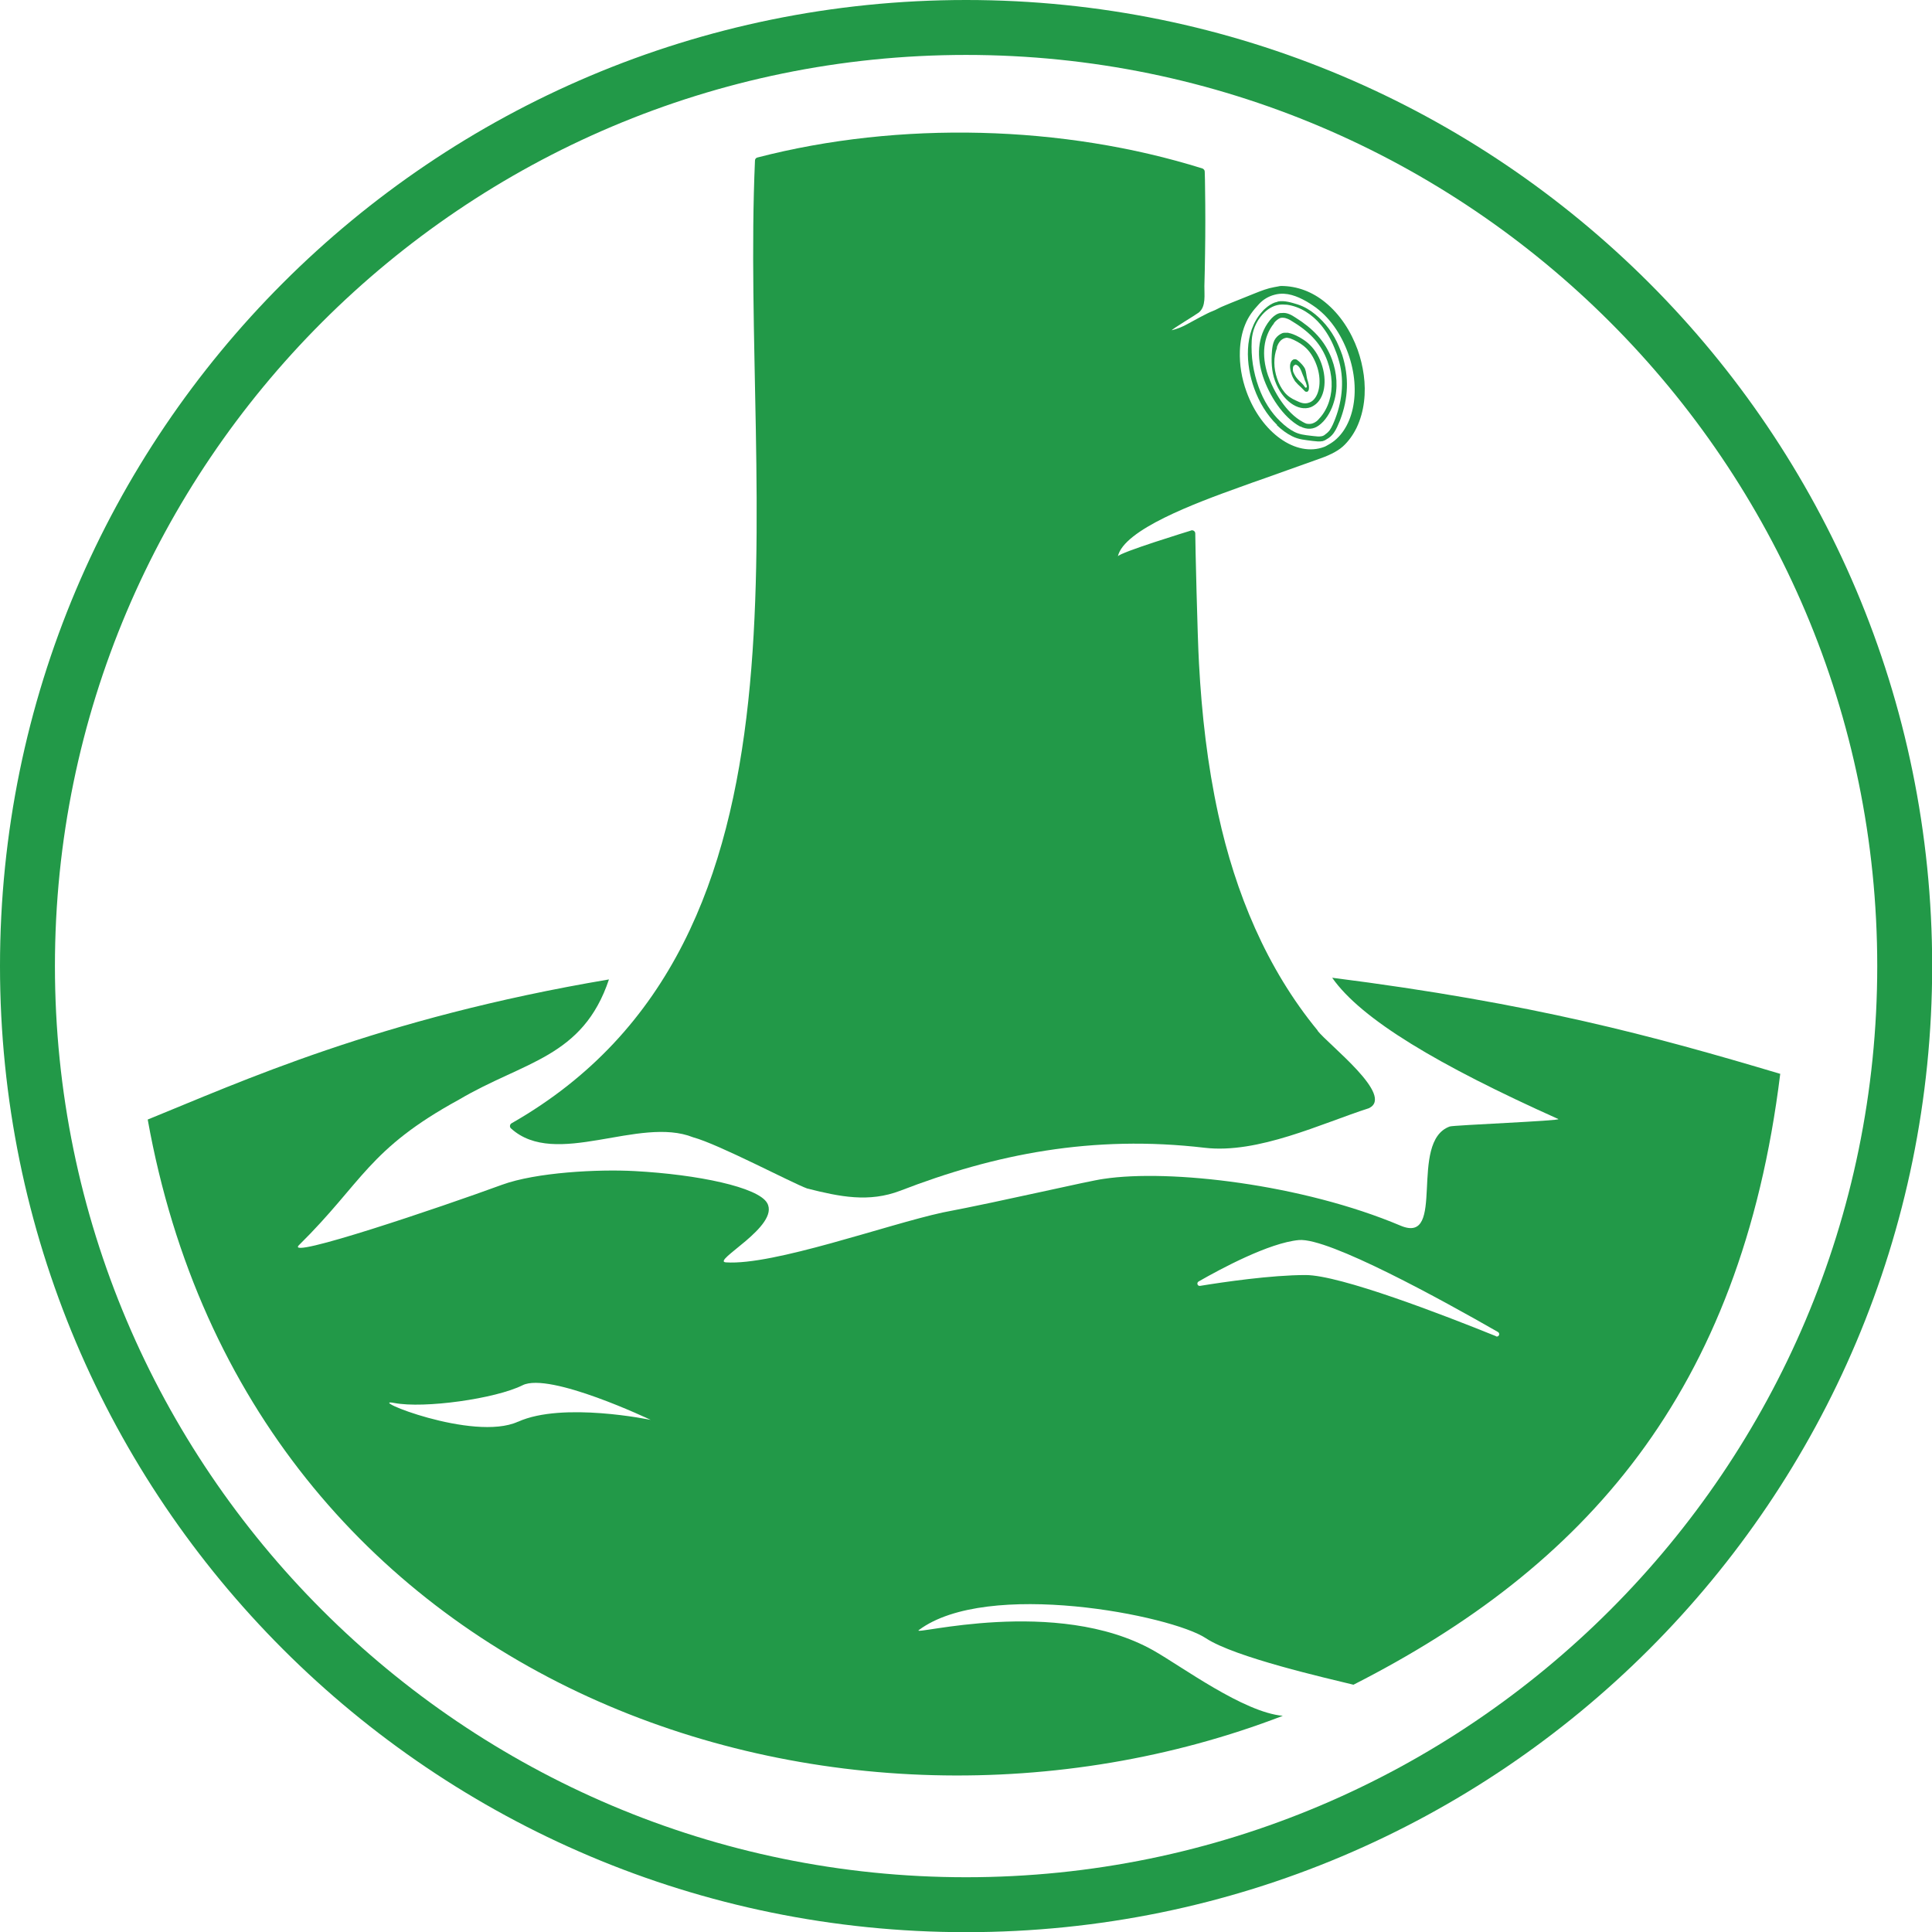 <svg xmlns="http://www.w3.org/2000/svg" id="Layer_2" viewBox="0 0 114.31 114.31"><defs><style>.cls-1{fill:none;}.cls-2{fill:#229948;}</style></defs><g id="Layer_1-2"><path class="cls-2" d="m57.16,3.25c29.72,0,53.91,24.18,53.91,53.91s-24.18,53.91-53.91,53.91S3.25,86.88,3.25,57.16,27.43,3.25,57.16,3.25m0-3.25C25.59,0,0,25.59,0,57.16s25.59,57.16,57.16,57.16,57.16-25.59,57.16-57.16S88.72,0,57.16,0h0Z"></path><path class="cls-1" d="m30.92,81.96c-1.6.8-5.83,1.39-7.59,1.05-1.76-.34,4.66,2.31,7.31,1.11,2.65-1.2,7.85-.11,7.85-.11,0,0-5.97-2.85-7.58-2.05Z"></path><path class="cls-2" d="m105.31,63.53c-7.51-2.24-14.62-4.17-26.49-5.68,1.72,2.46,6.27,5.17,13.38,8.36.23.1-6.19.36-6.42.44-2.48.89-.17,7.02-2.91,5.87-5.82-2.46-13.67-3.36-17.57-2.77-.86.11-5.9,1.3-9.53,1.99-3.34.73-10,3.14-12.82,2.95-.9-.06,3.22-2.15,2.44-3.51-.53-.94-4.11-1.69-7.83-1.89-2.15-.12-5.84.07-7.86.81-3.57,1.31-12.94,4.48-12.01,3.57,3.79-3.74,4.09-5.67,9.47-8.61,3.84-2.27,7.32-2.48,8.87-7.11-13.64,2.3-21.88,6.1-27.29,8.29,6.09,33.93,40.96,45.36,67.16,35.28-2.33-.21-5.95-2.9-7.66-3.87-5.74-3.23-14.36-.84-13.88-1.2,4.04-3.03,14.95-.88,16.99.48,1.71,1.13,7.14,2.36,8.73,2.75,13.64-6.94,22.92-17.21,25.25-36.14,0,0,0,0,0-.01Zm-74.67,20.59c-2.65,1.2-9.07-1.45-7.31-1.11,1.76.34,5.99-.25,7.59-1.05,1.6-.8,7.58,2.05,7.58,2.05,0,0-5.2-1.09-7.85.11Zm57.88-5.06c-3.14-1.27-9.23-3.62-11.27-3.62s-4.9.42-6.24.64c-.16.03-.23-.18-.09-.26,1.29-.74,4.17-2.29,5.93-2.45,1.75-.16,8.5,3.56,11.78,5.44.15.09.05.32-.12.26Z"></path><path class="cls-1" d="m78.35,26.44c.09-.03.17-.09.25-.13,1.47-.79,1.99-3.12,1.16-5.41-.4-1.12-1.1-2.18-2.1-2.84-.49-.32-1.09-.65-1.69-.68-.19-.01-.38.01-.56.06-.34.09-.66.28-.91.54-.35.37-.64.75-.83,1.23-.2.49-.29,1.02-.31,1.55-.03.82.12,1.65.39,2.41.88,2.43,2.93,3.9,4.6,3.27Zm-3.7-7.97c.07-.09.15-.17.24-.24.15-.13.34-.25.52-.32.06-.02.1-.04.15-.04l.04-.02c.37-.08.84.07,1.19.18.37.12.72.33,1.02.58.61.5,1.09,1.16,1.39,1.88.08.18.14.37.21.54.41,1.27.38,2.53-.14,3.86-.11.25-.21.52-.37.74-.11.15-.25.28-.42.37-.04.03-.08.06-.12.07l-.11.04c-.2.04-.4.01-.59-.01-.43-.06-.83-.08-1.22-.28-.34-.17-.63-.39-.9-.65-.62-.6-1.07-1.36-1.35-2.15-.5-1.4-.62-3.32.45-4.53Z"></path><path class="cls-1" d="m75.76,24.94c.27.26.54.46.82.61.29.15.61.19.96.23l.17.02c.17.02.34.04.49.01l.07-.02s.08-.04.12-.07c.1-.06.2-.15.28-.26.14-.2.24-.45.33-.68.45-1.14.55-2.41.18-3.57-.06-.2-.14-.41-.22-.61-.21-.5-.47-.97-.81-1.38-.51-.61-1.21-1.08-2-1.19-.15-.02-.3-.03-.46,0-.38.05-.73.28-.99.57-.39.42-.61.98-.64,1.55-.05.96.09,1.86.41,2.75.29.81.74,1.52,1.29,2.04Zm-.62-6.01c.14-.16.31-.32.5-.39.06-.02.1-.03.15-.03.02,0,.03-.01.05,0,.3-.04.57.12.81.27.99.62,1.75,1.36,2.16,2.48.29.8.37,1.69.11,2.52-.12.42-.38.95-.76,1.28-.11.1-.23.19-.38.24-.17.06-.35.08-.55.03-.1-.03-.2-.06-.29-.11-1.04-.55-1.84-1.87-2.2-2.95-.37-1.1-.37-2.39.41-3.35Z"></path><path class="cls-1" d="m77.08,24.96c.08.04.15.08.22.1.13.02.26.01.38-.03.13-.05.26-.15.36-.27.26-.27.48-.68.6-1.06.22-.7.19-1.53-.11-2.34-.34-.95-.97-1.68-2.04-2.33-.21-.14-.41-.24-.6-.24-.01,0-.01,0-.03,0-.05,0-.08,0-.13.02-.12.05-.24.15-.37.3-.62.77-.76,1.89-.36,3.07.33.94,1.06,2.24,2.07,2.77Zm-1.68-4.83c.08-.16.21-.29.37-.38.07-.04.14-.07.22-.07.03,0,.25,0,.25.01.33.05.85.35,1.1.56.39.32.66.76.84,1.24.37,1.04.18,2.07-.42,2.48-.06.05-.13.09-.2.11-.76.29-1.71-.41-2.12-1.55-.21-.57-.23-1.18-.18-1.79.02-.21.04-.42.14-.61Z"></path><path class="cls-1" d="m76.58,22.14c.07.14.16.27.28.37.12.11.24.22.33.36.02.03.06.07.12.02,0-.07-.02-.14-.04-.21-.01-.05-.03-.1-.05-.14-.04-.07-.05-.14-.08-.22-.03-.08-.07-.15-.1-.24-.04-.1-.08-.19-.13-.3-.04-.08-.11-.16-.19-.2-.03-.01-.06-.03-.1-.03-.07.01-.12.09-.13.17-.01.05,0,.13,0,.18,0,.07.05.16.09.22Z"></path><path class="cls-1" d="m76,23.2c.19.23.42.36.68.49.25.12.49.23.78.12.07-.03.14-.07.2-.11.43-.36.55-1.25.24-2.1-.17-.47-.42-.86-.74-1.12-.21-.18-.57-.38-.83-.47-.04,0-.1-.04-.14-.03-.06-.02-.13,0-.19.02-.24.09-.37.3-.46.54-.22.59-.19,1.25,0,1.83.1.3.24.58.44.82Zm.38-1.81c.04-.06.1-.11.16-.14.03-.01.08-.02.12,0,.05,0,.11.06.18.12.14.13.27.27.36.43.08.19.08.4.13.61.03.13.08.25.1.38.02.1.03.33-.1.38-.02,0-.03.01-.06,0-.05,0-.09-.04-.12-.08-.12-.12-.24-.24-.37-.36-.06-.07-.13-.14-.19-.21-.06-.09-.13-.21-.18-.35-.1-.27-.15-.59-.04-.78Z"></path><path class="cls-2" d="m77.96,60.97c-3.03-3.68-4.87-8.16-5.88-12.79-.64-2.93-.98-5.93-1.14-8.93-.09-1.55-.22-7.15-.22-7.69,0-.14-.16-.23-.28-.16,0,0-4.22,1.29-4.3,1.52.35-1.58,4.57-3.15,7.25-4.11.5-.18.99-.36,1.49-.53.42-.15.84-.3,1.26-.45.34-.12.67-.24,1.01-.36.24-.09.49-.17.73-.26.31-.11.63-.22.92-.37.24-.12.46-.25.66-.43.34-.31.61-.7.81-1.11.46-.97.56-2.08.42-3.11-.07-.51-.19-1.01-.36-1.49-.39-1.08-1.03-2.09-1.93-2.82-.75-.61-1.64-.96-2.61-.96-.06,0-.12.02-.18.03-.07.01-.14.03-.22.04-.4.07-.75.21-1.13.36-.31.12-.61.25-.92.37-.33.13-.65.26-.98.4-.21.08-.4.21-.62.29-.29.1-1.24.63-1.46.75-.3.17-.62.3-.95.38,0-.06,1.42-.91,1.6-1.05.44-.36.32-1.06.33-1.56.02-.65.03-1.3.04-1.95.02-1.28.02-2.56,0-3.85,0-.33-.01-.66-.02-.98,0-.08-.06-.15-.13-.18-8.23-2.58-17.93-2.83-26.34-.65-.08.02-.14.09-.14.18-.89,20.22,4.63,46.1-14.4,56.96-.11.06-.13.22-.04.3,2.64,2.41,7.58-.75,10.78.53,1.52.41,5.84,2.7,6.75,3.03,1.94.49,3.65.84,5.51.13,5.58-2.16,11.37-3.32,18.01-2.54,3.16.37,6.91-1.44,9.71-2.34,1.55-.73-2.34-3.72-3.03-4.58Zm-4.29-41.76c.19-.48.48-.86.83-1.23.24-.26.56-.45.91-.54.18-.05.37-.07.56-.06.6.03,1.21.36,1.69.68,1,.66,1.7,1.73,2.1,2.84.83,2.29.3,4.62-1.16,5.41-.08.04-.16.1-.25.13-1.66.63-3.72-.83-4.6-3.27-.28-.77-.42-1.59-.39-2.41.02-.53.11-1.06.31-1.55Z"></path><path class="cls-2" d="m75.55,25.16c.27.26.56.48.9.65.39.2.78.22,1.22.28.2.02.39.05.59.01l.11-.04s.08-.04.12-.07c.17-.09.31-.22.42-.37.16-.22.26-.48.37-.74.51-1.32.54-2.58.14-3.86-.06-.17-.13-.36-.21-.54-.3-.72-.78-1.38-1.39-1.88-.3-.25-.65-.46-1.02-.58-.35-.11-.82-.26-1.19-.18l-.04.02s-.09.02-.15.04c-.19.07-.37.19-.52.32-.09.07-.17.15-.24.24-1.08,1.21-.96,3.14-.45,4.53.29.8.74,1.56,1.35,2.15Zm-.85-6.56c.26-.29.61-.52.99-.57.15-.02.31-.01.46,0,.79.11,1.49.58,2,1.19.34.41.61.88.81,1.38.08.2.16.4.22.61.37,1.16.26,2.43-.18,3.57-.09.23-.19.48-.33.68-.09.11-.18.19-.28.26-.04.03-.08.06-.12.07l-.07.02c-.15.03-.32.01-.49-.01l-.17-.02c-.35-.04-.67-.08-.96-.23-.28-.14-.55-.35-.82-.61-.55-.52-1-1.23-1.29-2.04-.32-.89-.46-1.79-.41-2.75.03-.56.25-1.12.64-1.55Z"></path><path class="cls-2" d="m76.94,25.23c.09.05.19.09.29.11.2.05.39.03.55-.03.14-.05.26-.14.38-.24.38-.33.64-.86.76-1.28.26-.83.18-1.73-.11-2.52-.41-1.12-1.17-1.86-2.16-2.48-.24-.16-.51-.31-.81-.27-.01,0-.03,0-.05,0-.05,0-.1.01-.15.03-.19.07-.36.22-.5.39-.78.96-.78,2.25-.41,3.35.36,1.08,1.17,2.4,2.2,2.95Zm-1.57-6.11c.12-.15.25-.25.37-.3.04-.02.08-.02.13-.02.01,0,.01,0,.03,0,.19,0,.39.1.6.24,1.07.65,1.7,1.38,2.04,2.33.29.81.33,1.64.11,2.34-.11.38-.33.78-.6,1.06-.1.13-.23.22-.36.27-.12.05-.24.05-.38.03-.07-.02-.15-.06-.22-.1-1.01-.54-1.74-1.83-2.07-2.77-.4-1.19-.27-2.3.36-3.07Z"></path><path class="cls-2" d="m77.56,24.09c.07-.03.14-.07.2-.11.61-.4.79-1.44.42-2.48-.17-.48-.45-.92-.84-1.24-.25-.21-.77-.51-1.1-.56,0-.02-.22-.01-.25-.01-.08,0-.15.03-.22.07-.16.09-.29.22-.37.38-.09.19-.12.4-.14.61-.05.61-.03,1.22.18,1.79.41,1.14,1.36,1.84,2.12,1.55Zm-2.02-3.54c.09-.24.21-.45.46-.54.07-.02.14-.04.19-.02.04,0,.1.03.14.03.26.09.62.29.83.47.32.26.57.65.74,1.12.31.85.19,1.74-.24,2.1-.06.05-.13.09-.2.11-.29.11-.53,0-.78-.12-.27-.12-.49-.26-.68-.49-.2-.24-.34-.52-.44-.82-.2-.59-.23-1.25,0-1.83Z"></path><path class="cls-2" d="m76.6,22.53c.06.07.13.14.19.21.13.11.25.24.37.36.03.04.06.07.12.08.03,0,.04,0,.06,0,.13-.05.11-.27.1-.38-.02-.13-.06-.25-.1-.38-.05-.2-.05-.41-.13-.61-.09-.17-.22-.3-.36-.43-.07-.06-.13-.11-.18-.12-.04,0-.09,0-.12,0-.07.03-.12.07-.16.14-.11.19-.06.5.04.78.05.14.12.26.18.35Zm.03-.96s.07.01.1.03c.08.04.14.12.19.2.05.1.1.2.13.3.03.09.07.16.1.24.03.08.04.15.08.22.02.04.04.1.05.14.02.07.05.14.04.21-.07.05-.1.02-.12-.02-.09-.14-.21-.25-.33-.36-.11-.11-.21-.23-.28-.37-.03-.06-.08-.15-.09-.22,0-.06-.01-.13,0-.18,0-.08.06-.16.13-.17Z"></path></g></svg>
